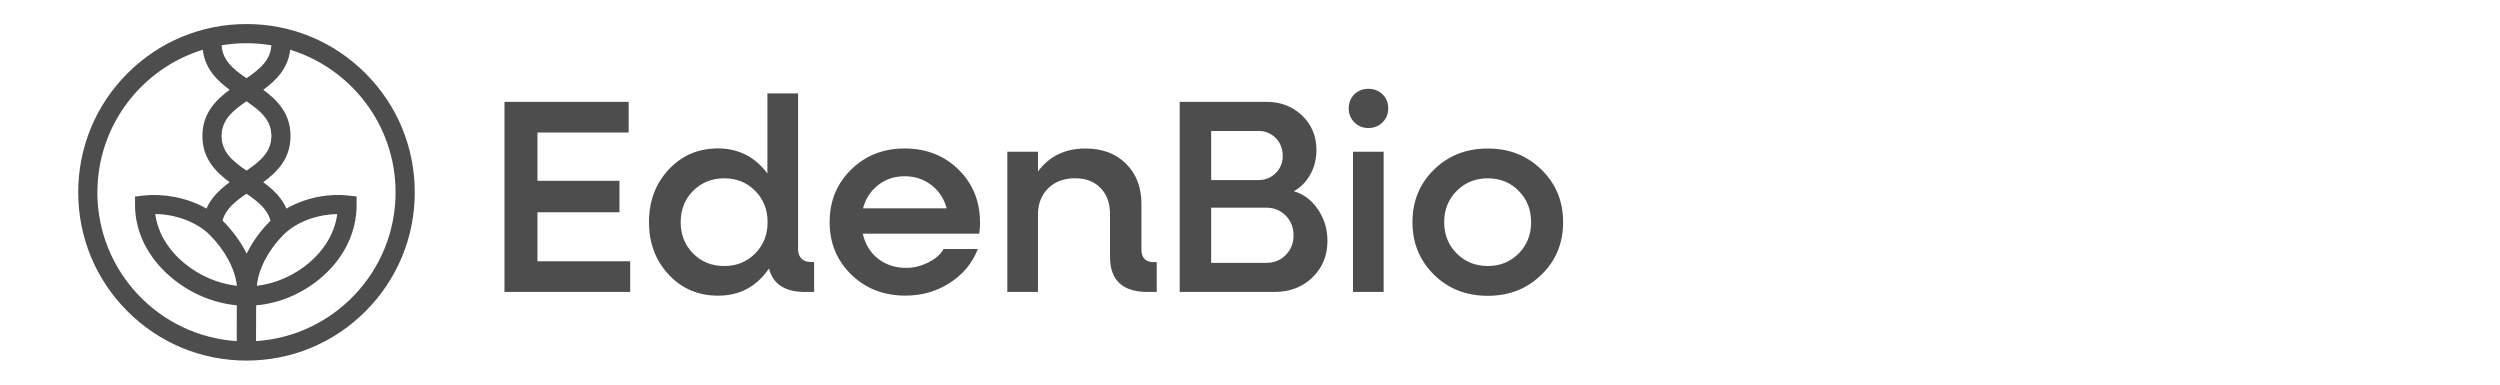 <svg xmlns="http://www.w3.org/2000/svg" id="Layer_1" data-name="Layer 1" viewBox="0 0 520 80"><defs><style>      .cls-1 {        fill: #4d4d4d;      }    </style></defs><path class="cls-1" d="m76.02,15.25c-6.61-6.61-15.4-10.25-24.75-10.25s-18.14,3.64-24.75,10.25c-6.61,6.61-10.25,15.4-10.25,24.75s3.64,18.14,10.25,24.75c6.61,6.61,15.4,10.25,24.75,10.25s18.14-3.64,24.75-10.25c6.61-6.61,10.25-15.4,10.25-24.75s-3.64-18.14-10.25-24.75Zm-19.58-5.83c-.16,3.11-2.4,4.95-5.17,6.85-2.78-1.9-5.01-3.74-5.17-6.85,1.68-.28,3.41-.43,5.17-.43s3.49.15,5.17.43Zm13.71,35.11c-1.07,8.04-8.99,14.03-16.72,14.92.31-3.44,2.35-7.42,5.54-10.61,3-3,7.55-4.27,11.19-4.31Zm-14.01,1.5c-1.77,1.77-3.54,4.1-4.83,6.72-1.31-2.6-3.1-4.94-4.88-6.73-.05-.05-.1-.09-.14-.14.62-2.37,2.6-3.96,4.98-5.59,2.39,1.63,4.38,3.23,4.99,5.62-.04.04-.08.07-.11.11Zm-12.53,2.81c3.24,3.24,5.33,7.22,5.66,10.61-7.85-.88-15.89-6.88-16.98-14.93,4.24.03,8.69,1.69,11.32,4.32Zm7.66-13.35c-2.88-1.97-5.18-3.88-5.18-7.21s2.3-5.24,5.18-7.21c2.88,1.97,5.18,3.88,5.18,7.21s-2.3,5.24-5.18,7.21Zm-31.01,4.51c0-13.94,9.24-25.76,21.92-29.65.44,3.88,2.89,6.34,5.59,8.33-2.99,2.2-5.67,4.97-5.67,9.61s2.68,7.41,5.67,9.61c-1.97,1.46-3.81,3.16-4.83,5.48-4.16-2.4-9.23-3.15-13.04-2.71l-1.81.2v1.81c0,5.52,2.64,10.82,7.36,14.88,3.92,3.38,8.87,5.49,13.81,5.94l-.02,7.45c-16.17-1.04-28.99-14.52-28.99-30.95Zm32.99,30.95l.03-7.44c4.97-.42,9.87-2.55,13.77-5.97,4.62-4.05,7.12-9.35,7.12-14.87v-1.8l-1.71-.2c-3.76-.45-8.72.3-12.87,2.72-1.02-2.33-2.85-4.04-4.83-5.49,2.99-2.2,5.67-4.97,5.67-9.61s-2.68-7.41-5.66-9.61c2.7-1.99,5.15-4.45,5.59-8.33,12.68,3.9,21.92,15.71,21.92,29.65,0,16.44-12.85,29.93-29.04,30.95Zm58.54-16.6h19.29v6.38h-26.15V21.19h25.83v6.38h-18.97v10.04h17.06v6.54h-17.06v10.2Zm57,.16h.55v6.22h-1.87c-4.17,0-6.68-1.59-7.52-4.88-2.56,3.75-6.08,5.65-10.56,5.65-4.13,0-7.57-1.45-10.3-4.38-2.74-2.93-4.1-6.56-4.1-10.93s1.37-8,4.1-10.93c2.74-2.93,6.15-4.39,10.28-4.39s7.7,1.74,10.25,5.22v-16.66h6.38v32.5c0,.84.29,1.44.77,1.92.48.48,1.19.65,2.03.65Zm-18.14.82c2.56,0,4.71-.87,6.43-2.61,1.72-1.74,2.58-3.91,2.58-6.51s-.86-4.77-2.58-6.51c-1.72-1.74-3.87-2.61-6.43-2.61s-4.76.87-6.49,2.61c-1.72,1.74-2.58,3.91-2.58,6.51s.86,4.77,2.58,6.51c1.72,1.74,3.88,2.61,6.49,2.61Zm53.2-9.1c0,.92-.06,1.74-.17,2.38h-24.22c.46,2.07,1.5,3.88,3.13,5.17,1.63,1.28,3.59,1.94,5.88,1.94,1.64,0,3.17-.41,4.56-1.1,1.4-.69,2.48-1.54,3.24-2.82h7.12c-1.19,3.03-3.13,5.3-5.83,7.04-2.7,1.74-5.77,2.65-9.21,2.65-4.52,0-8.27-1.45-11.28-4.37-3-2.93-4.51-6.56-4.51-10.92s1.49-8,4.48-10.93c2.98-2.93,6.7-4.39,11.13-4.39s8.21,1.45,11.19,4.38c2.98,2.93,4.48,6.58,4.48,10.98Zm-10.13-7.74c-1.59-1.22-3.43-1.83-5.54-1.83s-3.94.6-5.51,1.82c-1.57,1.23-2.62,2.79-3.16,4.86h17.39c-.54-2.07-1.6-3.63-3.19-4.86Zm46.29,16.02h.59v6.22h-1.85c-5.2,0-7.87-2.38-7.87-7.35v-8.84c0-2.26-.63-4.07-1.95-5.42-1.32-1.36-3.07-2.04-5.29-2.04-2.33,0-4.21.7-5.62,2.09-1.42,1.4-2.12,3.22-2.12,5.48v16.08h-6.38v-29.17h6.38v4.09c2.39-3.18,5.63-4.76,9.88-4.76,3.48,0,6.31,1.05,8.43,3.16,2.12,2.1,3.21,4.9,3.21,8.38v9.53c0,.84.21,1.44.67,1.92.46.48,1.09.65,1.93.65Zm29.1-14.74c2.07.61,3.75,1.89,5.05,3.82,1.3,1.93,1.95,4.1,1.95,6.51,0,3.1-1.05,5.61-3.16,7.64-2.1,2.03-4.74,2.99-7.92,2.99h-19.65V21.19h18.1c2.95,0,5.4.97,7.38,2.86,1.97,1.89,2.96,4.29,2.96,7.16,0,1.88-.43,3.58-1.29,5.11-.86,1.53-2,2.68-3.41,3.45Zm-7.29-12.52h-9.9v10.2h9.9c1.38,0,2.55-.48,3.53-1.45.98-.98,1.46-2.16,1.46-3.58s-.48-2.72-1.43-3.68c-.96-.96-2.14-1.5-3.56-1.5Zm1.61,27.42c1.61,0,2.95-.54,4.02-1.65,1.07-1.11,1.61-2.46,1.61-4.07s-.54-2.99-1.61-4.08c-1.07-1.09-2.41-1.67-4.02-1.67h-11.51v11.48h11.51Zm21.18-28.04c-1.15,0-2.11-.39-2.9-1.18-.78-.78-1.18-1.75-1.18-2.9s.39-2.16,1.18-2.93c.78-.76,1.75-1.15,2.9-1.15s2.17.38,2.96,1.15c.78.77,1.18,1.74,1.18,2.93s-.39,2.11-1.18,2.9c-.78.78-1.77,1.18-2.96,1.18Zm-3.19,34.1v-29.17h6.38v29.17h-6.38Zm28.04.8c-4.48,0-8.21-1.46-11.19-4.39-2.98-2.93-4.48-6.57-4.48-10.93s1.49-8.01,4.48-10.93c2.98-2.93,6.72-4.39,11.19-4.39s8.16,1.46,11.16,4.39c3,2.93,4.51,6.57,4.51,10.93s-1.5,8.01-4.51,10.93c-3,2.93-6.72,4.39-11.16,4.39Zm-6.46-8.81c1.74,1.74,3.89,2.61,6.46,2.61s4.71-.87,6.43-2.61c1.72-1.74,2.58-3.91,2.58-6.51s-.86-4.77-2.58-6.51c-1.72-1.74-3.86-2.61-6.43-2.61s-4.72.87-6.46,2.61c-1.74,1.74-2.61,3.91-2.61,6.51s.87,4.77,2.61,6.51Z"></path></svg>